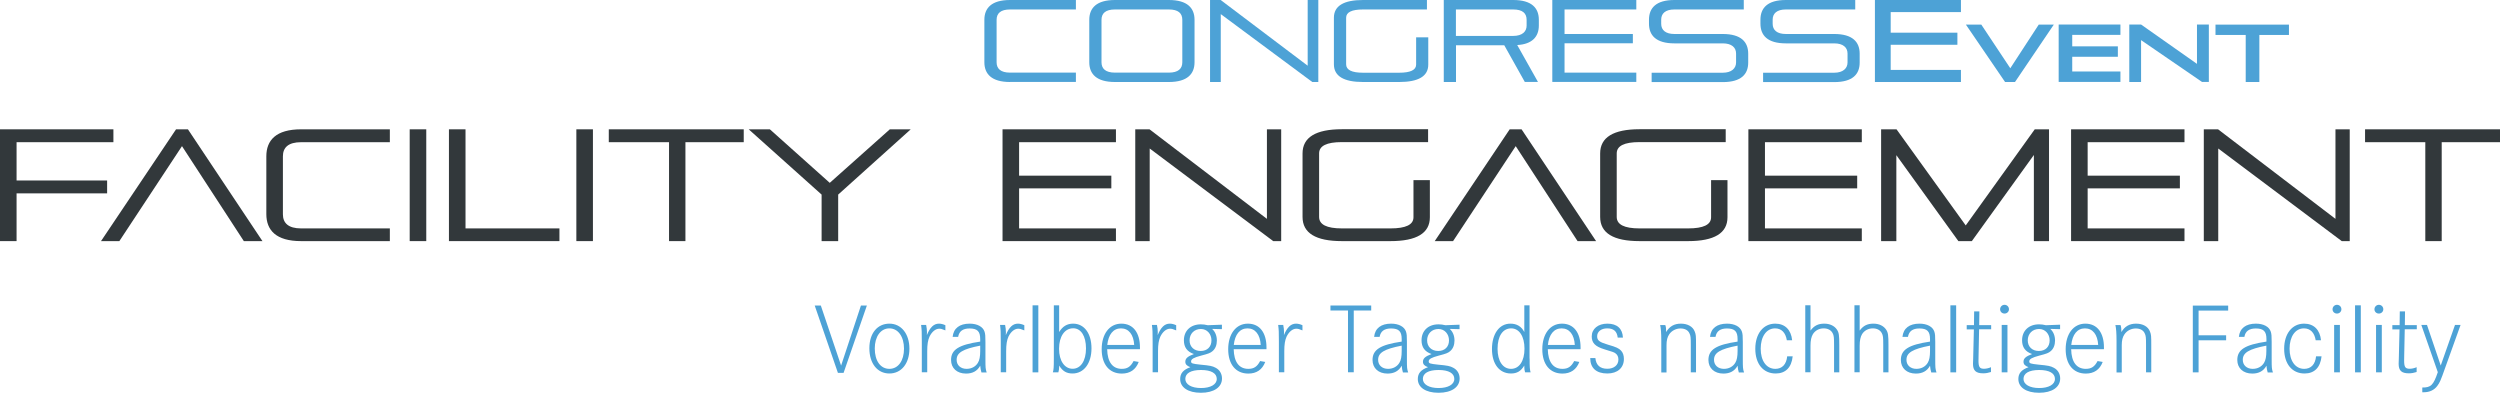 <svg width="350" height="55" viewBox="0 0 350 55" fill="none" xmlns="http://www.w3.org/2000/svg">
<g clip-path="url(#clip0_7_30)">
<path d="M141.409 11.481C138.817 11.481 137.812 10.352 137.812 8.709V2.772C137.812 1.128 138.817 0 141.409 0H150.626V1.325H141.409C140.094 1.325 139.524 1.864 139.524 2.772V8.721C139.524 9.616 140.094 10.168 141.409 10.168H150.626V11.469H141.409V11.481Z" fill="#4DA2D6"/>
<path d="M156.096 11.481C153.503 11.481 152.499 10.352 152.499 8.709V2.772C152.499 1.128 153.503 0 156.096 0H163.638C166.23 0 167.235 1.128 167.235 2.772V8.709C167.235 10.352 166.23 11.481 163.638 11.481H156.096ZM165.523 2.772C165.523 1.852 164.953 1.325 163.638 1.325H156.096C154.781 1.325 154.21 1.864 154.21 2.772V8.721C154.21 9.616 154.781 10.168 156.096 10.168H163.638C164.953 10.168 165.523 9.616 165.523 8.721V2.772Z" fill="#4DA2D6"/>
<path d="M183.72 11.481L170.907 1.975V11.481H169.406V0H170.894L183.075 9.199V0H184.564V11.481H183.733H183.72Z" fill="#4DA2D6"/>
<path d="M190.828 11.481C188.111 11.481 186.747 10.647 186.747 9.003V2.478C186.747 0.834 188.111 0 190.828 0H199.771V1.325H190.828C189.24 1.325 188.459 1.717 188.459 2.478V9.003C188.459 9.788 189.24 10.181 190.828 10.181H195.877C197.464 10.181 198.258 9.8 198.258 9.04V5.225H199.958V9.04C199.958 10.671 198.593 11.481 195.877 11.481H190.828Z" fill="#4DA2D6"/>
<path d="M213.478 11.481L210.6 6.341H203.84V11.481H202.128V0H211.853C214.446 0 215.438 1.128 215.438 2.772V3.569C215.438 5.164 214.47 6.194 212.411 6.305L215.314 11.469H213.503L213.478 11.481ZM213.726 2.772C213.726 1.852 213.156 1.325 211.841 1.325H203.828V5.029H211.841C213.118 5.029 213.726 4.416 213.726 3.594V2.784V2.772Z" fill="#4DA2D6"/>
<path d="M217.323 11.481V0H229.083V1.325H219.035V4.759H228.599V6.059H219.035V10.168H229.083V11.469H217.323V11.481Z" fill="#4DA2D6"/>
<path d="M231.229 11.481V10.181H241.189C242.417 10.181 243.05 9.567 243.05 8.746V7.494C243.05 6.648 242.43 6.072 241.189 6.072H234.417C231.837 6.072 230.857 4.943 230.857 3.312V2.76C230.857 1.128 231.837 0 234.417 0H244.129V1.325H234.417C233.139 1.325 232.568 1.901 232.568 2.748V3.336C232.568 4.219 233.189 4.759 234.417 4.759H241.189C243.769 4.759 244.749 5.888 244.749 7.519V8.758C244.749 10.389 243.769 11.493 241.189 11.493H231.229V11.481Z" fill="#4DA2D6"/>
<path d="M246.833 11.481V10.181H256.794C258.022 10.181 258.655 9.567 258.655 8.746V7.494C258.655 6.648 258.034 6.072 256.794 6.072H250.021C247.441 6.072 246.461 4.943 246.461 3.312V2.76C246.461 1.128 247.441 0 250.021 0H259.734V1.325H250.021C248.744 1.325 248.173 1.901 248.173 2.748V3.336C248.173 4.219 248.793 4.759 250.021 4.759H256.794C259.374 4.759 260.354 5.888 260.354 7.519V8.758C260.354 10.389 259.374 11.493 256.794 11.493H246.833V11.481Z" fill="#4DA2D6"/>
<path d="M280.71 11.481L275.227 3.447H277.385L281.441 9.555L285.423 3.447H287.532L282.099 11.481H280.71Z" fill="#4DA2D6"/>
<path d="M288.214 11.481V3.434H296.86V4.882H290.112V6.489H296.5V7.948H290.112V10.009H296.86V11.469H288.214V11.481Z" fill="#4DA2D6"/>
<path d="M308.297 11.481L299.75 5.618V11.481H298.1V3.434H299.75L307.577 8.942V3.434H309.239V11.469H308.309L308.297 11.481Z" fill="#4DA2D6"/>
<path d="M314.4 11.481V4.894H310.17V3.447H320.453V4.894H316.31V11.481H314.4Z" fill="#4DA2D6"/>
<path d="M2.32 27.058V33.756H0V18.104H15.877V19.907H2.32V25.268H14.997V27.071H2.32V27.058Z" fill="#32383B"/>
<path d="M34.137 33.756L25.478 20.459L16.709 33.756H14.141L24.647 18.104H26.309L36.742 33.756H34.137Z" fill="#32383B"/>
<path d="M42.15 33.756C38.639 33.756 37.287 32.222 37.287 29.978V21.882C37.287 19.638 38.639 18.105 42.15 18.105H54.579V19.908H42.15C40.376 19.908 39.607 20.644 39.607 21.882V30.002C39.607 31.229 40.376 31.977 42.15 31.977H54.579V33.756H42.15Z" fill="#32383B"/>
<path d="M57.357 33.756V18.104H59.677V33.756H57.357Z" fill="#32383B"/>
<path d="M62.852 33.756V18.104H65.172V31.977H78.321V33.756H62.852Z" fill="#32383B"/>
<path d="M80.69 33.756V18.104H83.01V33.756H80.69Z" fill="#32383B"/>
<path d="M93.665 33.756V19.907H85.23V18.104H104.122V19.907H95.96V33.756H93.665Z" fill="#32383B"/>
<path d="M115.025 33.756V27.242L104.816 18.104H107.781L116.166 25.599L124.576 18.104H127.504L117.345 27.242V33.756H115.025Z" fill="#32383B"/>
<path d="M140.355 33.756V18.104H156.232V19.907H142.674V24.593H155.587V26.372H142.674V31.977H156.232V33.756H140.355Z" fill="#32383B"/>
<path d="M178.25 33.756L160.958 20.791V33.756H158.936V18.104H160.933L177.369 30.64V18.104H179.366V33.756H178.238H178.25Z" fill="#32383B"/>
<path d="M187.863 33.756C184.204 33.756 182.356 32.627 182.356 30.37V21.477C182.356 19.233 184.204 18.092 187.863 18.092H199.933V19.895H187.863C185.73 19.895 184.675 20.423 184.675 21.477V30.37C184.675 31.437 185.73 31.977 187.863 31.977H194.673C196.807 31.977 197.886 31.462 197.886 30.419V25.219H200.181V30.419C200.181 32.639 198.332 33.756 194.673 33.756H187.863Z" fill="#32383B"/>
<path d="M220.859 33.756L212.201 20.459L203.431 33.756H200.863L211.357 18.104H213.019L223.451 33.756H220.846H220.859Z" fill="#32383B"/>
<path d="M229.529 33.756C225.87 33.756 224.022 32.627 224.022 30.37V21.477C224.022 19.233 225.87 18.092 229.529 18.092H241.599V19.895H229.529C227.396 19.895 226.341 20.423 226.341 21.477V30.37C226.341 31.437 227.396 31.977 229.529 31.977H236.339C238.473 31.977 239.552 31.462 239.552 30.419V25.219H241.847V30.419C241.847 32.639 239.999 33.756 236.339 33.756H229.529Z" fill="#32383B"/>
<path d="M244.774 33.756V18.104H260.652V19.907H247.094V24.593H260.007V26.372H247.094V31.977H260.652V33.756H244.774Z" fill="#32383B"/>
<path d="M284.741 33.756V21.698L276.058 33.756H274.172L265.489 21.723V33.756H263.356V18.104H265.514L275.202 31.56L284.865 18.104H286.862V33.756H284.728H284.741Z" fill="#32383B"/>
<path d="M289.951 33.756V18.104H305.828V19.907H292.27V24.593H305.183V26.372H292.27V31.977H305.828V33.756H289.951Z" fill="#32383B"/>
<path d="M327.846 33.756L310.554 20.791V33.756H308.532V18.104H310.529L326.965 30.64V18.104H328.962V33.756H327.833H327.846Z" fill="#32383B"/>
<path d="M339.543 33.756V19.907H331.108V18.104H350V19.907H341.838V33.756H339.543Z" fill="#32383B"/>
<path d="M114.914 42.771L117.754 51.185L120.533 42.771H121.364L118.101 52.203H117.308L114.058 42.771H114.914Z" fill="#4DA2D6"/>
<path d="M127.318 48.818C127.318 50.891 126.189 52.289 124.514 52.289C122.84 52.289 121.711 50.891 121.711 48.757C121.711 46.622 122.865 45.31 124.514 45.31C126.164 45.31 127.318 46.721 127.318 48.818ZM122.468 48.781C122.468 50.523 123.274 51.639 124.514 51.639C125.755 51.639 126.561 50.498 126.561 48.818C126.561 47.138 125.742 45.972 124.514 45.972C123.286 45.972 122.468 47.125 122.468 48.781Z" fill="#4DA2D6"/>
<path d="M129.662 45.494C129.737 45.85 129.774 46.181 129.774 46.5C129.774 46.598 129.774 46.733 129.761 46.917C130.22 45.801 130.741 45.31 131.461 45.31C131.746 45.31 132.069 45.396 132.354 45.531V46.255C131.883 46.058 131.734 46.021 131.486 46.021C130.977 46.021 130.469 46.438 130.134 47.125C129.91 47.616 129.811 48.205 129.811 49.186V52.117H129.054V47.861C129.054 46.389 129.042 46.218 128.955 45.494H129.65H129.662Z" fill="#4DA2D6"/>
<path d="M133.371 47.15C133.495 45.96 134.339 45.31 135.753 45.31C136.82 45.31 137.613 45.739 137.837 46.438C137.936 46.745 137.961 47.039 137.961 47.874V50.302C137.961 51.467 137.973 51.651 138.134 52.142H137.403C137.303 51.811 137.278 51.639 137.229 51.198C136.82 51.946 136.162 52.301 135.244 52.301C133.979 52.301 133.148 51.541 133.148 50.4C133.148 48.953 134.227 48.266 137.229 47.825V47.469C137.229 46.389 136.82 45.985 135.74 45.985C134.81 45.985 134.277 46.365 134.14 47.162H133.371V47.15ZM137.229 48.389C134.773 48.867 133.929 49.382 133.929 50.376C133.929 51.124 134.487 51.639 135.319 51.639C136.001 51.639 136.584 51.333 136.906 50.793C137.13 50.437 137.229 49.91 137.229 49.137V48.377V48.389Z" fill="#4DA2D6"/>
<path d="M140.714 45.494C140.789 45.85 140.826 46.181 140.826 46.5C140.826 46.598 140.826 46.733 140.814 46.917C141.273 45.801 141.794 45.31 142.513 45.31C142.798 45.31 143.121 45.396 143.406 45.531V46.255C142.935 46.058 142.786 46.021 142.538 46.021C142.029 46.021 141.521 46.438 141.186 47.125C140.963 47.616 140.863 48.205 140.863 49.186V52.117H140.107V47.861C140.107 46.389 140.094 46.218 140.007 45.494H140.702H140.714Z" fill="#4DA2D6"/>
<path d="M145.366 42.746V52.13H144.56V42.746H145.366Z" fill="#4DA2D6"/>
<path d="M148.281 42.746V46.487C148.765 45.69 149.385 45.31 150.241 45.31C151.792 45.31 152.809 46.684 152.809 48.769C152.809 50.854 151.754 52.289 150.154 52.289C149.323 52.289 148.765 51.97 148.281 51.173V51.369C148.281 51.627 148.244 51.872 148.169 52.13H147.4C147.512 51.75 147.537 51.406 147.537 50.204V42.746H148.269H148.281ZM148.269 48.843C148.269 50.511 149.038 51.627 150.167 51.627C151.295 51.627 152.04 50.523 152.04 48.781C152.04 47.039 151.333 45.96 150.253 45.96C149.05 45.96 148.269 47.101 148.269 48.83V48.843Z" fill="#4DA2D6"/>
<path d="M155.004 48.892C155.042 50.682 155.761 51.639 157.051 51.639C157.832 51.639 158.291 51.333 158.701 50.547L159.42 50.67C159.011 51.75 158.205 52.301 157.051 52.301C155.302 52.301 154.235 51.014 154.235 48.892C154.235 46.77 155.314 45.31 156.989 45.31C158.664 45.31 159.594 46.61 159.594 48.634V48.892H155.017H155.004ZM158.788 48.291C158.701 46.831 158.019 45.972 156.939 45.972C155.86 45.972 155.178 46.819 155.017 48.291H158.788Z" fill="#4DA2D6"/>
<path d="M161.975 45.494C162.05 45.85 162.087 46.181 162.087 46.5C162.087 46.598 162.087 46.733 162.075 46.917C162.534 45.801 163.055 45.31 163.774 45.31C164.059 45.31 164.382 45.396 164.667 45.531V46.255C164.196 46.058 164.047 46.021 163.799 46.021C163.29 46.021 162.782 46.438 162.447 47.125C162.224 47.616 162.124 48.205 162.124 49.186V52.117H161.368V47.861C161.368 46.389 161.355 46.218 161.268 45.494H161.963H161.975Z" fill="#4DA2D6"/>
<path d="M171.068 46.083L169.691 46.046C170.113 46.414 170.361 46.99 170.361 47.677C170.361 48.303 170.15 48.83 169.753 49.161C169.455 49.419 169.195 49.517 168.153 49.787C167.136 50.057 166.751 50.265 166.751 50.597C166.751 50.879 166.925 50.928 168.054 51.05C169.406 51.173 169.741 51.247 170.175 51.48C170.758 51.774 171.08 52.338 171.08 52.988C171.08 54.215 169.939 54.988 168.128 54.988C166.317 54.988 165.225 54.227 165.225 53.062C165.225 52.265 165.66 51.762 166.652 51.406C166.156 51.222 165.945 51.001 165.945 50.646C165.945 50.179 166.267 49.897 167.148 49.566C166.193 49.235 165.746 48.609 165.746 47.641C165.746 46.316 166.677 45.408 168.116 45.408C168.438 45.408 168.736 45.445 169.083 45.531L171.068 45.457V46.046V46.083ZM165.945 53.05C165.945 53.822 166.813 54.325 168.14 54.325C169.468 54.325 170.348 53.835 170.348 53.05C170.348 52.265 169.579 51.799 168.14 51.799C166.701 51.799 165.945 52.265 165.945 53.05ZM166.54 47.653C166.54 48.536 167.16 49.137 168.091 49.137C169.021 49.137 169.604 48.548 169.604 47.653C169.604 46.757 168.984 46.058 168.128 46.058C167.198 46.058 166.54 46.721 166.54 47.653Z" fill="#4DA2D6"/>
<path d="M172.718 48.892C172.755 50.682 173.474 51.639 174.764 51.639C175.546 51.639 176.005 51.333 176.414 50.547L177.133 50.67C176.724 51.75 175.918 52.301 174.764 52.301C173.015 52.301 171.948 51.014 171.948 48.892C171.948 46.77 173.028 45.31 174.702 45.31C176.377 45.31 177.307 46.61 177.307 48.634V48.892H172.73H172.718ZM176.501 48.291C176.414 46.831 175.732 45.972 174.653 45.972C173.573 45.972 172.891 46.819 172.73 48.291H176.501Z" fill="#4DA2D6"/>
<path d="M179.652 45.494C179.726 45.85 179.763 46.181 179.763 46.5C179.763 46.598 179.763 46.733 179.751 46.917C180.21 45.801 180.731 45.31 181.45 45.31C181.735 45.31 182.058 45.396 182.343 45.531V46.255C181.872 46.058 181.723 46.021 181.475 46.021C180.966 46.021 180.458 46.438 180.123 47.125C179.9 47.616 179.8 48.205 179.8 49.186V52.117H179.044V47.861C179.044 46.389 179.031 46.218 178.944 45.494H179.639H179.652Z" fill="#4DA2D6"/>
<path d="M191.969 42.771V43.47H189.525V52.117H188.719V43.47H186.263V42.771H191.957H191.969Z" fill="#4DA2D6"/>
<path d="M192.378 47.15C192.502 45.96 193.346 45.31 194.76 45.31C195.827 45.31 196.621 45.739 196.844 46.438C196.943 46.745 196.968 47.039 196.968 47.874V50.302C196.968 51.467 196.98 51.651 197.142 52.142H196.41C196.311 51.811 196.286 51.639 196.236 51.198C195.827 51.946 195.169 52.301 194.251 52.301C192.986 52.301 192.155 51.541 192.155 50.4C192.155 48.953 193.234 48.266 196.236 47.825V47.469C196.236 46.389 195.827 45.985 194.748 45.985C193.817 45.985 193.284 46.365 193.147 47.162H192.378V47.15ZM196.236 48.389C193.78 48.867 192.937 49.382 192.937 50.376C192.937 51.124 193.495 51.639 194.326 51.639C195.008 51.639 195.591 51.333 195.914 50.793C196.137 50.437 196.236 49.91 196.236 49.137V48.377V48.389Z" fill="#4DA2D6"/>
<path d="M204.336 46.083L202.959 46.046C203.381 46.414 203.629 46.99 203.629 47.677C203.629 48.303 203.418 48.83 203.021 49.161C202.724 49.419 202.463 49.517 201.421 49.787C200.404 50.057 200.019 50.265 200.019 50.597C200.019 50.879 200.193 50.928 201.322 51.05C202.674 51.173 203.009 51.247 203.443 51.48C204.026 51.774 204.349 52.338 204.349 52.988C204.349 54.215 203.207 54.988 201.396 54.988C199.585 54.988 198.494 54.227 198.494 53.062C198.494 52.265 198.928 51.762 199.92 51.406C199.424 51.222 199.213 51.001 199.213 50.646C199.213 50.18 199.536 49.897 200.416 49.566C199.461 49.235 199.015 48.609 199.015 47.641C199.015 46.316 199.945 45.408 201.384 45.408C201.706 45.408 202.004 45.445 202.352 45.531L204.336 45.457V46.046V46.083ZM199.201 53.05C199.201 53.822 200.069 54.325 201.396 54.325C202.724 54.325 203.604 53.835 203.604 53.05C203.604 52.265 202.835 51.799 201.396 51.799C199.957 51.799 199.201 52.265 199.201 53.05ZM199.796 47.653C199.796 48.536 200.416 49.137 201.347 49.137C202.277 49.137 202.86 48.548 202.86 47.653C202.86 46.757 202.24 46.058 201.384 46.058C200.454 46.058 199.796 46.721 199.796 47.653Z" fill="#4DA2D6"/>
<path d="M214.148 50.204C214.148 51.406 214.173 51.762 214.284 52.13H213.515C213.428 51.86 213.404 51.639 213.404 51.369V51.173C212.92 51.97 212.374 52.289 211.531 52.289C209.918 52.289 208.876 50.965 208.876 48.867C208.876 46.77 209.881 45.31 211.456 45.31C212.349 45.31 213.007 45.703 213.404 46.487V42.746H214.136V50.204H214.148ZM209.658 48.83C209.658 50.535 210.389 51.639 211.543 51.639C212.697 51.639 213.428 50.547 213.428 48.818C213.428 47.089 212.697 45.972 211.568 45.972C210.377 45.972 209.658 47.064 209.658 48.83Z" fill="#4DA2D6"/>
<path d="M216.691 48.892C216.728 50.682 217.447 51.639 218.738 51.639C219.519 51.639 219.978 51.333 220.387 50.547L221.107 50.67C220.697 51.75 219.891 52.301 218.738 52.301C216.989 52.301 215.922 51.014 215.922 48.892C215.922 46.77 217.001 45.31 218.675 45.31C220.35 45.31 221.28 46.61 221.28 48.634V48.892H216.703H216.691ZM220.474 48.291C220.387 46.831 219.705 45.972 218.626 45.972C217.547 45.972 216.864 46.819 216.703 48.291H220.474Z" fill="#4DA2D6"/>
<path d="M226.478 47.26C226.379 46.377 225.907 45.972 225.002 45.972C224.171 45.972 223.6 46.426 223.6 47.076C223.6 47.665 223.91 47.898 225.151 48.266C226.242 48.573 226.652 48.769 226.937 49.076C227.21 49.358 227.346 49.763 227.346 50.253C227.346 51.504 226.441 52.289 225.027 52.289C223.476 52.289 222.633 51.517 222.633 50.13H223.352C223.451 51.124 224.009 51.627 225.027 51.627C225.957 51.627 226.577 51.112 226.577 50.339C226.577 49.959 226.441 49.664 226.168 49.468C225.945 49.309 225.87 49.284 224.617 48.904C223.327 48.511 222.843 48.008 222.843 47.101C222.843 46.034 223.737 45.31 225.027 45.31C226.391 45.31 227.148 45.997 227.21 47.26H226.49H226.478Z" fill="#4DA2D6"/>
<path d="M233.139 45.494C233.238 45.801 233.263 45.997 233.263 46.487C233.722 45.703 234.379 45.31 235.322 45.31C236.265 45.31 237.009 45.715 237.27 46.438C237.431 46.855 237.443 47.015 237.443 48.327V52.13H236.711V48.278C236.711 47.236 236.687 46.99 236.525 46.672C236.327 46.218 235.868 45.985 235.273 45.985C234.64 45.985 234.045 46.291 233.697 46.794C233.424 47.187 233.313 47.665 233.313 48.327V52.142H232.581V47.726C232.581 46.663 232.527 45.923 232.42 45.506H233.139V45.494Z" fill="#4DA2D6"/>
<path d="M239.403 47.15C239.527 45.96 240.371 45.31 241.785 45.31C242.852 45.31 243.645 45.739 243.869 46.438C243.968 46.745 243.993 47.039 243.993 47.874V50.302C243.993 51.467 244.005 51.651 244.166 52.142H243.435C243.335 51.811 243.311 51.639 243.261 51.198C242.852 51.946 242.194 52.301 241.276 52.301C240.011 52.301 239.18 51.541 239.18 50.4C239.18 48.953 240.259 48.266 243.261 47.825V47.469C243.261 46.389 242.852 45.985 241.772 45.985C240.842 45.985 240.309 46.365 240.172 47.162H239.403V47.15ZM243.261 48.389C240.805 48.867 239.961 49.382 239.961 50.376C239.961 51.124 240.52 51.639 241.351 51.639C242.033 51.639 242.616 51.333 242.938 50.793C243.162 50.437 243.261 49.91 243.261 49.137V48.377V48.389Z" fill="#4DA2D6"/>
<path d="M250.158 47.641C249.984 46.561 249.401 45.972 248.508 45.972C247.305 45.972 246.498 47.113 246.498 48.818C246.498 50.523 247.305 51.639 248.545 51.639C249.5 51.639 250.096 51.014 250.207 49.885H250.976C250.815 51.443 249.984 52.289 248.595 52.289C246.846 52.289 245.742 50.94 245.742 48.83C245.742 46.721 246.858 45.31 248.533 45.31C249.897 45.31 250.753 46.169 250.902 47.641H250.17H250.158Z" fill="#4DA2D6"/>
<path d="M253.47 42.746V46.279C253.978 45.592 254.549 45.31 255.392 45.31C256.186 45.31 256.819 45.617 257.179 46.156C257.451 46.561 257.501 46.941 257.501 48.327V52.13H256.769V48.278C256.769 47.26 256.744 46.966 256.571 46.647C256.347 46.218 255.901 45.972 255.318 45.972C254.685 45.972 254.127 46.267 253.805 46.782C253.581 47.162 253.47 47.665 253.47 48.389V52.118H252.738V42.734H253.47V42.746Z" fill="#4DA2D6"/>
<path d="M260.354 42.746V46.279C260.863 45.592 261.433 45.31 262.277 45.31C263.071 45.31 263.703 45.617 264.063 46.156C264.336 46.561 264.385 46.941 264.385 48.327V52.13H263.654V48.278C263.654 47.26 263.629 46.966 263.455 46.647C263.232 46.218 262.785 45.972 262.202 45.972C261.57 45.972 261.011 46.267 260.689 46.782C260.466 47.162 260.354 47.665 260.354 48.389V52.118H259.622V42.734H260.354V42.746Z" fill="#4DA2D6"/>
<path d="M266.345 47.15C266.469 45.96 267.313 45.31 268.727 45.31C269.794 45.31 270.588 45.739 270.811 46.438C270.91 46.745 270.935 47.039 270.935 47.874V50.302C270.935 51.467 270.947 51.651 271.109 52.142H270.377C270.278 51.811 270.253 51.639 270.203 51.198C269.794 51.946 269.136 52.301 268.218 52.301C266.953 52.301 266.122 51.541 266.122 50.4C266.122 48.953 267.201 48.266 270.203 47.825V47.469C270.203 46.389 269.794 45.985 268.715 45.985C267.784 45.985 267.251 46.365 267.114 47.162H266.345V47.15ZM270.203 48.389C267.747 48.867 266.904 49.382 266.904 50.376C266.904 51.124 267.462 51.639 268.293 51.639C268.975 51.639 269.558 51.333 269.881 50.793C270.104 50.437 270.203 49.91 270.203 49.137V48.377V48.389Z" fill="#4DA2D6"/>
<path d="M273.862 42.746V52.13H273.056V42.746H273.862Z" fill="#4DA2D6"/>
<path d="M278.762 45.494V46.095H277.075L277.001 49.726C276.992 50.175 276.988 50.429 276.988 50.486C276.988 51.382 277.15 51.627 277.77 51.627C278.067 51.627 278.44 51.541 278.737 51.406V52.081C278.353 52.203 278.03 52.265 277.646 52.265C276.629 52.265 276.219 51.885 276.219 50.94C276.219 50.817 276.232 50.486 276.244 50.241C276.256 49.983 276.256 49.812 276.256 49.713L276.343 46.12H275.339V45.519H276.356L276.38 43.593H277.112L277.088 45.519H278.762V45.494Z" fill="#4DA2D6"/>
<path d="M281.255 43.298C281.255 43.63 280.982 43.899 280.635 43.899C280.288 43.899 280.015 43.642 280.015 43.298C280.015 42.955 280.288 42.673 280.635 42.673C280.982 42.673 281.255 42.943 281.255 43.298ZM281.044 45.494V52.13H280.238V45.494H281.044Z" fill="#4DA2D6"/>
<path d="M288.413 46.083L287.036 46.046C287.457 46.414 287.706 46.99 287.706 47.677C287.706 48.303 287.495 48.83 287.098 49.161C286.8 49.419 286.54 49.517 285.498 49.787C284.48 50.057 284.096 50.265 284.096 50.597C284.096 50.879 284.27 50.928 285.398 51.05C286.75 51.173 287.085 51.247 287.519 51.48C288.103 51.774 288.425 52.338 288.425 52.988C288.425 54.215 287.284 54.988 285.473 54.988C283.662 54.988 282.57 54.227 282.57 53.062C282.57 52.265 283.004 51.762 283.997 51.406C283.501 51.222 283.29 51.001 283.29 50.646C283.29 50.18 283.612 49.897 284.493 49.566C283.538 49.235 283.091 48.609 283.091 47.641C283.091 46.316 284.021 45.408 285.46 45.408C285.783 45.408 286.081 45.445 286.428 45.531L288.413 45.457V46.046V46.083ZM283.29 53.05C283.29 53.822 284.158 54.325 285.485 54.325C286.812 54.325 287.693 53.835 287.693 53.05C287.693 52.265 286.924 51.799 285.485 51.799C284.046 51.799 283.29 52.265 283.29 53.05ZM283.885 47.653C283.885 48.536 284.505 49.137 285.436 49.137C286.366 49.137 286.949 48.548 286.949 47.653C286.949 46.757 286.329 46.058 285.473 46.058C284.542 46.058 283.885 46.721 283.885 47.653Z" fill="#4DA2D6"/>
<path d="M289.963 48.892C290 50.682 290.72 51.639 292.01 51.639C292.791 51.639 293.25 51.333 293.66 50.547L294.379 50.67C293.97 51.75 293.163 52.301 292.01 52.301C290.261 52.301 289.194 51.014 289.194 48.892C289.194 46.77 290.273 45.31 291.948 45.31C293.622 45.31 294.553 46.61 294.553 48.634V48.892H289.976H289.963ZM293.746 48.291C293.66 46.831 292.977 45.972 291.898 45.972C290.819 45.972 290.137 46.819 289.976 48.291H293.746Z" fill="#4DA2D6"/>
<path d="M296.872 45.494C296.972 45.801 296.996 45.997 296.996 46.487C297.455 45.703 298.113 45.31 299.056 45.31C299.998 45.31 300.743 45.715 301.003 46.438C301.164 46.855 301.177 47.015 301.177 48.327V52.13H300.445V48.278C300.445 47.236 300.42 46.99 300.259 46.672C300.06 46.218 299.601 45.985 299.006 45.985C298.373 45.985 297.778 46.291 297.431 46.794C297.158 47.187 297.046 47.665 297.046 48.327V52.142H296.314V47.726C296.314 46.663 296.26 45.923 296.153 45.506H296.872V45.494Z" fill="#4DA2D6"/>
<path d="M311.658 46.941V47.641H307.801V52.13H306.994V42.783H311.944V43.482H307.801V46.941H311.658Z" fill="#4DA2D6"/>
<path d="M313.444 47.15C313.569 45.96 314.412 45.31 315.826 45.31C316.893 45.31 317.687 45.739 317.91 46.438C318.009 46.745 318.034 47.039 318.034 47.874V50.302C318.034 51.467 318.046 51.651 318.208 52.142H317.476C317.377 51.811 317.352 51.639 317.302 51.198C316.893 51.946 316.235 52.301 315.318 52.301C314.052 52.301 313.221 51.541 313.221 50.4C313.221 48.953 314.3 48.266 317.302 47.825V47.469C317.302 46.389 316.893 45.985 315.814 45.985C314.883 45.985 314.35 46.365 314.214 47.162H313.444V47.15ZM317.29 48.389C314.834 48.867 313.99 49.382 313.99 50.376C313.99 51.124 314.548 51.639 315.38 51.639C316.062 51.639 316.645 51.333 316.967 50.793C317.191 50.437 317.29 49.91 317.29 49.137V48.377V48.389Z" fill="#4DA2D6"/>
<path d="M324.199 47.641C324.025 46.561 323.442 45.972 322.549 45.972C321.346 45.972 320.54 47.113 320.54 48.818C320.54 50.523 321.346 51.639 322.586 51.639C323.542 51.639 324.137 51.014 324.249 49.885H325.018C324.856 51.443 324.025 52.289 322.636 52.289C320.887 52.289 319.783 50.94 319.783 48.83C319.783 46.721 320.899 45.31 322.574 45.31C323.939 45.31 324.794 46.169 324.943 47.641H324.211H324.199Z" fill="#4DA2D6"/>
<path d="M327.796 43.298C327.796 43.63 327.523 43.899 327.176 43.899C326.829 43.899 326.556 43.642 326.556 43.298C326.556 42.955 326.829 42.673 327.176 42.673C327.523 42.673 327.796 42.943 327.796 43.298ZM327.585 45.494V52.13H326.779V45.494H327.585Z" fill="#4DA2D6"/>
<path d="M330.513 42.746V52.13H329.707V42.746H330.513Z" fill="#4DA2D6"/>
<path d="M333.664 43.298C333.664 43.63 333.391 43.899 333.043 43.899C332.696 43.899 332.423 43.642 332.423 43.298C332.423 42.955 332.696 42.673 333.043 42.673C333.391 42.673 333.664 42.943 333.664 43.298ZM333.453 45.494V52.13H332.646V45.494H333.453Z" fill="#4DA2D6"/>
<path d="M338.352 45.494V46.095H336.665L336.591 49.726C336.583 50.175 336.579 50.429 336.579 50.486C336.579 51.382 336.74 51.627 337.36 51.627C337.658 51.627 338.03 51.541 338.328 51.406V52.081C337.943 52.203 337.621 52.265 337.236 52.265C336.219 52.265 335.81 51.885 335.81 50.94C335.81 50.817 335.822 50.486 335.834 50.241C335.847 49.983 335.847 49.812 335.847 49.713L335.934 46.12H334.929V45.519H335.946L335.971 43.593H336.703L336.678 45.519H338.352V45.494Z" fill="#4DA2D6"/>
<path d="M339.779 45.494L341.702 51.173L343.699 45.494H344.48L342.297 51.566C341.689 53.295 341.565 53.565 341.218 54.031C340.796 54.608 340.126 54.914 339.357 54.914H339.121V54.252C340.325 54.264 340.672 53.933 341.292 52.105L338.985 45.494H339.779Z" fill="#4DA2D6"/>
<path d="M262.488 0V11.481H274.532V9.788H264.696V6.268H274.036V4.575H264.696V1.693H274.532V0H262.488Z" fill="#4DA2D6"/>
</g>
<defs>
<clipPath id="clip0_7_30">
<rect width="350" height="55" fill="white"/>
</clipPath>
</defs>
</svg>
